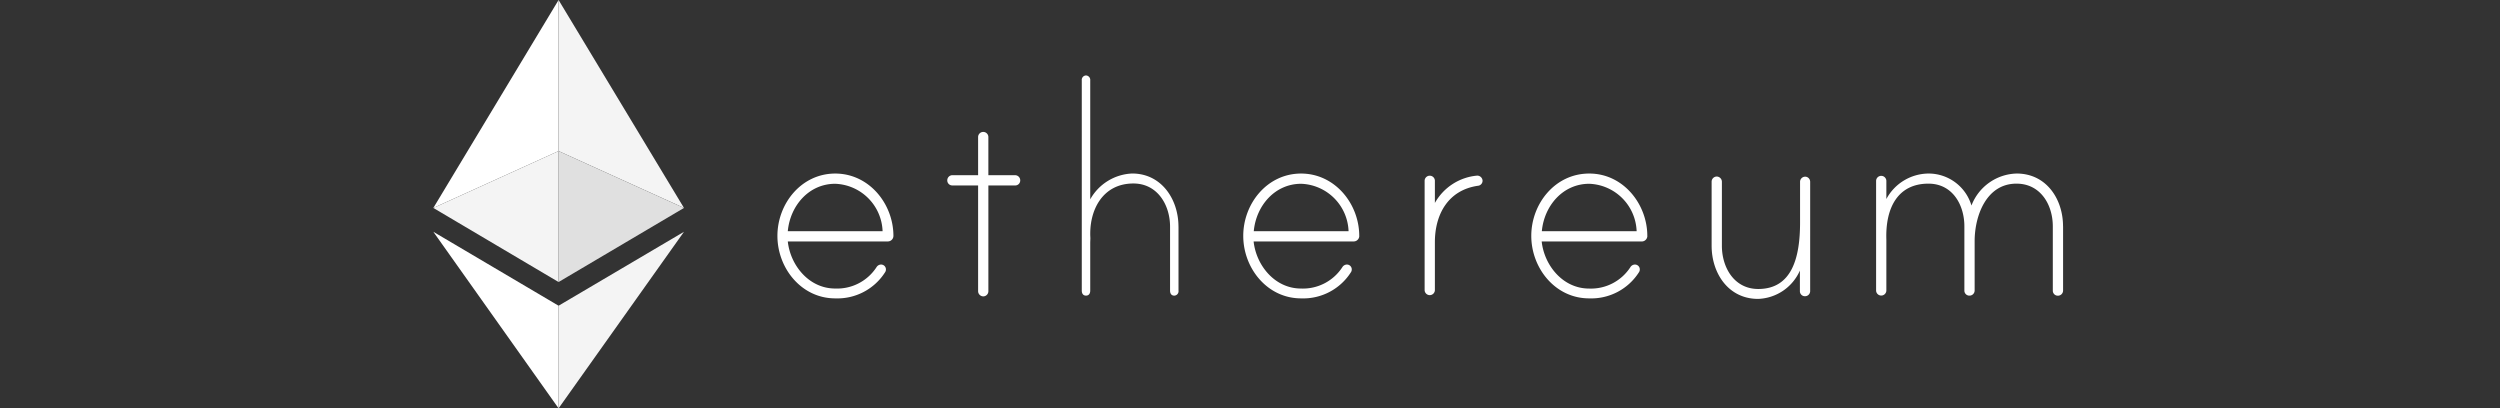 <svg xmlns="http://www.w3.org/2000/svg" width="300" height="49" viewBox="0 0 300 49"><rect x="0" y="0" width="300" height="49" fill="#333333" stroke="none"/><g id="&#x421;&#x433;&#x440;&#x443;&#x43F;&#x43F;&#x438;&#x440;&#x43E;&#x432;&#x430;&#x442;&#x44C;_7" data-name="&#x421;&#x433;&#x440;&#x443;&#x43F;&#x43F;&#x438;&#x440;&#x43E;&#x432;&#x430;&#x442;&#x44C; 7" transform="translate(-1165 -1491)"><rect id="&#x41F;&#x440;&#x44F;&#x43C;&#x43E;&#x443;&#x433;&#x43E;&#x43B;&#x44C;&#x43D;&#x438;&#x43A;_5" data-name="&#x41F;&#x440;&#x44F;&#x43C;&#x43E;&#x443;&#x433;&#x43E;&#x43B;&#x44C;&#x43D;&#x438;&#x43A; 5" width="300" height="49" transform="translate(1165 1491)" fill="none"></rect><g id="&#x421;&#x433;&#x440;&#x443;&#x43F;&#x43F;&#x438;&#x440;&#x43E;&#x432;&#x430;&#x442;&#x44C;_6" data-name="&#x421;&#x433;&#x440;&#x443;&#x43F;&#x43F;&#x438;&#x440;&#x43E;&#x432;&#x430;&#x442;&#x44C; 6" transform="translate(241 -73)"><path id="&#x41A;&#x43E;&#x43D;&#x442;&#x443;&#x440;_50" data-name="&#x41A;&#x43E;&#x43D;&#x442;&#x443;&#x440; 50" d="M15.03,18.126V0L0,24.953Z" transform="translate(976 1564)" fill="#fff"></path><path id="&#x41A;&#x43E;&#x43D;&#x442;&#x443;&#x440;_51" data-name="&#x41A;&#x43E;&#x43D;&#x442;&#x443;&#x440; 51" d="M15.03,33.844V18.126L0,24.953Zm0-15.718,15.048,6.827L15.03,0Z" transform="translate(976 1564)" fill="#f4f4f4"></path><path id="&#x41A;&#x43E;&#x43D;&#x442;&#x443;&#x440;_52" data-name="&#x41A;&#x43E;&#x43D;&#x442;&#x443;&#x440; 52" d="M83,100.1v15.718l15.048-8.891Z" transform="translate(908.029 1482.026)" fill="#e0e0e0"></path><path id="&#x41A;&#x43E;&#x43D;&#x442;&#x443;&#x440;_53" data-name="&#x41A;&#x43E;&#x43D;&#x442;&#x443;&#x440; 53" d="M15.03,162.473,0,153.6l15.03,21.186Z" transform="translate(976 1438.214)" fill="#fff"></path><path id="&#x41A;&#x43E;&#x43D;&#x442;&#x443;&#x440;_54" data-name="&#x41A;&#x43E;&#x43D;&#x442;&#x443;&#x440; 54" d="M98.048,153.6,83,162.473v12.313Z" transform="translate(908.029 1438.214)" fill="#f4f4f4"></path><path id="&#x41A;&#x43E;&#x43D;&#x442;&#x443;&#x440;_55" data-name="&#x41A;&#x43E;&#x43D;&#x442;&#x443;&#x440; 55" d="M241.925,69.267a.674.674,0,0,1-.652.652H229.249c.308,2.861,2.535,5.65,5.686,5.65A5.637,5.637,0,0,0,239.9,73a.649.649,0,0,1,.525-.308.58.58,0,0,1,.6.6.561.561,0,0,1-.091.308,6.783,6.783,0,0,1-5.994,3.151c-4.056,0-6.935-3.622-6.935-7.5s2.879-7.479,6.935-7.479S241.925,65.392,241.925,69.267Zm-1.3-.579A5.906,5.906,0,0,0,234.935,63c-3.151,0-5.4,2.626-5.686,5.686Zm15.917-6.718a.618.618,0,0,1,.6.616.6.6,0,0,1-.6.616h-3.223V75.912a.619.619,0,0,1-.616.6.632.632,0,0,1-.616-.6V63.2h-3.1a.6.6,0,0,1-.6-.616.618.618,0,0,1,.6-.616h3.1v-4.6a.616.616,0,0,1,1.231,0v4.6Zm19.593,6.175v7.678a.532.532,0,0,1-.507.6c-.344,0-.507-.254-.507-.6V68.144c0-2.589-1.5-5.179-4.4-5.179-3.712,0-5.36,3.241-5.161,6.555,0,.091-.018.471-.018.525v5.776c0,.344-.163.6-.507.6s-.507-.254-.507-.6V50.6a.53.53,0,0,1,.507-.6.539.539,0,0,1,.507.6V64.867a6.043,6.043,0,0,1,5.034-3.1C274.1,61.77,276.131,64.867,276.131,68.144Zm21.693,1.123a.673.673,0,0,1-.652.652H285.148c.308,2.861,2.535,5.65,5.686,5.65A5.637,5.637,0,0,0,295.8,73a.649.649,0,0,1,.525-.308.58.58,0,0,1,.6.6.561.561,0,0,1-.091.308,6.783,6.783,0,0,1-5.994,3.151c-4.056,0-6.935-3.622-6.935-7.5s2.879-7.479,6.935-7.479S297.824,65.392,297.824,69.267Zm-1.286-.579A5.906,5.906,0,0,0,290.852,63c-3.151,0-5.4,2.626-5.686,5.686Zm16.08-6.1a.612.612,0,0,1-.579.652c-3.531.525-5.143,3.4-5.143,6.772v5.758a.616.616,0,0,1-1.231,0V62.621a.616.616,0,0,1,1.231,0V65.3a6.464,6.464,0,0,1,5.052-3.278A.638.638,0,0,1,312.618,62.585Zm19.774,6.682a.673.673,0,0,1-.652.652H319.716c.308,2.861,2.535,5.65,5.686,5.65A5.637,5.637,0,0,0,330.364,73a.649.649,0,0,1,.525-.308.58.58,0,0,1,.6.6.561.561,0,0,1-.091.308,6.783,6.783,0,0,1-5.994,3.151c-4.056,0-6.935-3.622-6.935-7.5s2.879-7.479,6.935-7.479C329.459,61.752,332.392,65.392,332.392,69.267Zm-1.286-.579A5.906,5.906,0,0,0,325.42,63c-3.151,0-5.4,2.626-5.686,5.686Zm20.824-5.976V75.894a.618.618,0,0,1-.616.6.6.6,0,0,1-.616-.6V73.414a5.7,5.7,0,0,1-5.016,3.4c-3.585,0-5.577-3.1-5.577-6.374V62.73a.619.619,0,0,1,.616-.6.632.632,0,0,1,.616.6v7.714c0,2.589,1.467,5.179,4.364,5.179,4.056,0,5.016-3.785,5.016-7.967V62.748a.619.619,0,0,1,.616-.6A.6.6,0,0,1,351.93,62.712Zm30.349,5.4v7.714a.618.618,0,0,1-.616.6.6.6,0,0,1-.616-.6V68.108c0-2.589-1.467-5.125-4.364-5.125-3.622,0-5.016,3.875-5.016,6.9v5.939a.618.618,0,0,1-.616.6.6.6,0,0,1-.616-.6V68.108c0-2.589-1.431-5.125-4.31-5.125-3.658,0-5.179,2.879-5.052,6.718v6.12a.616.616,0,0,1-1.231,0V62.639a.616.616,0,0,1,1.231,0V64.83a5.792,5.792,0,0,1,5.07-3.06,5.373,5.373,0,0,1,5.143,3.839,5.967,5.967,0,0,1,5.432-3.839C380.269,61.77,382.279,64.83,382.279,68.108Z" transform="translate(789.286 1523.054)" fill="#fff"></path></g></g></svg>